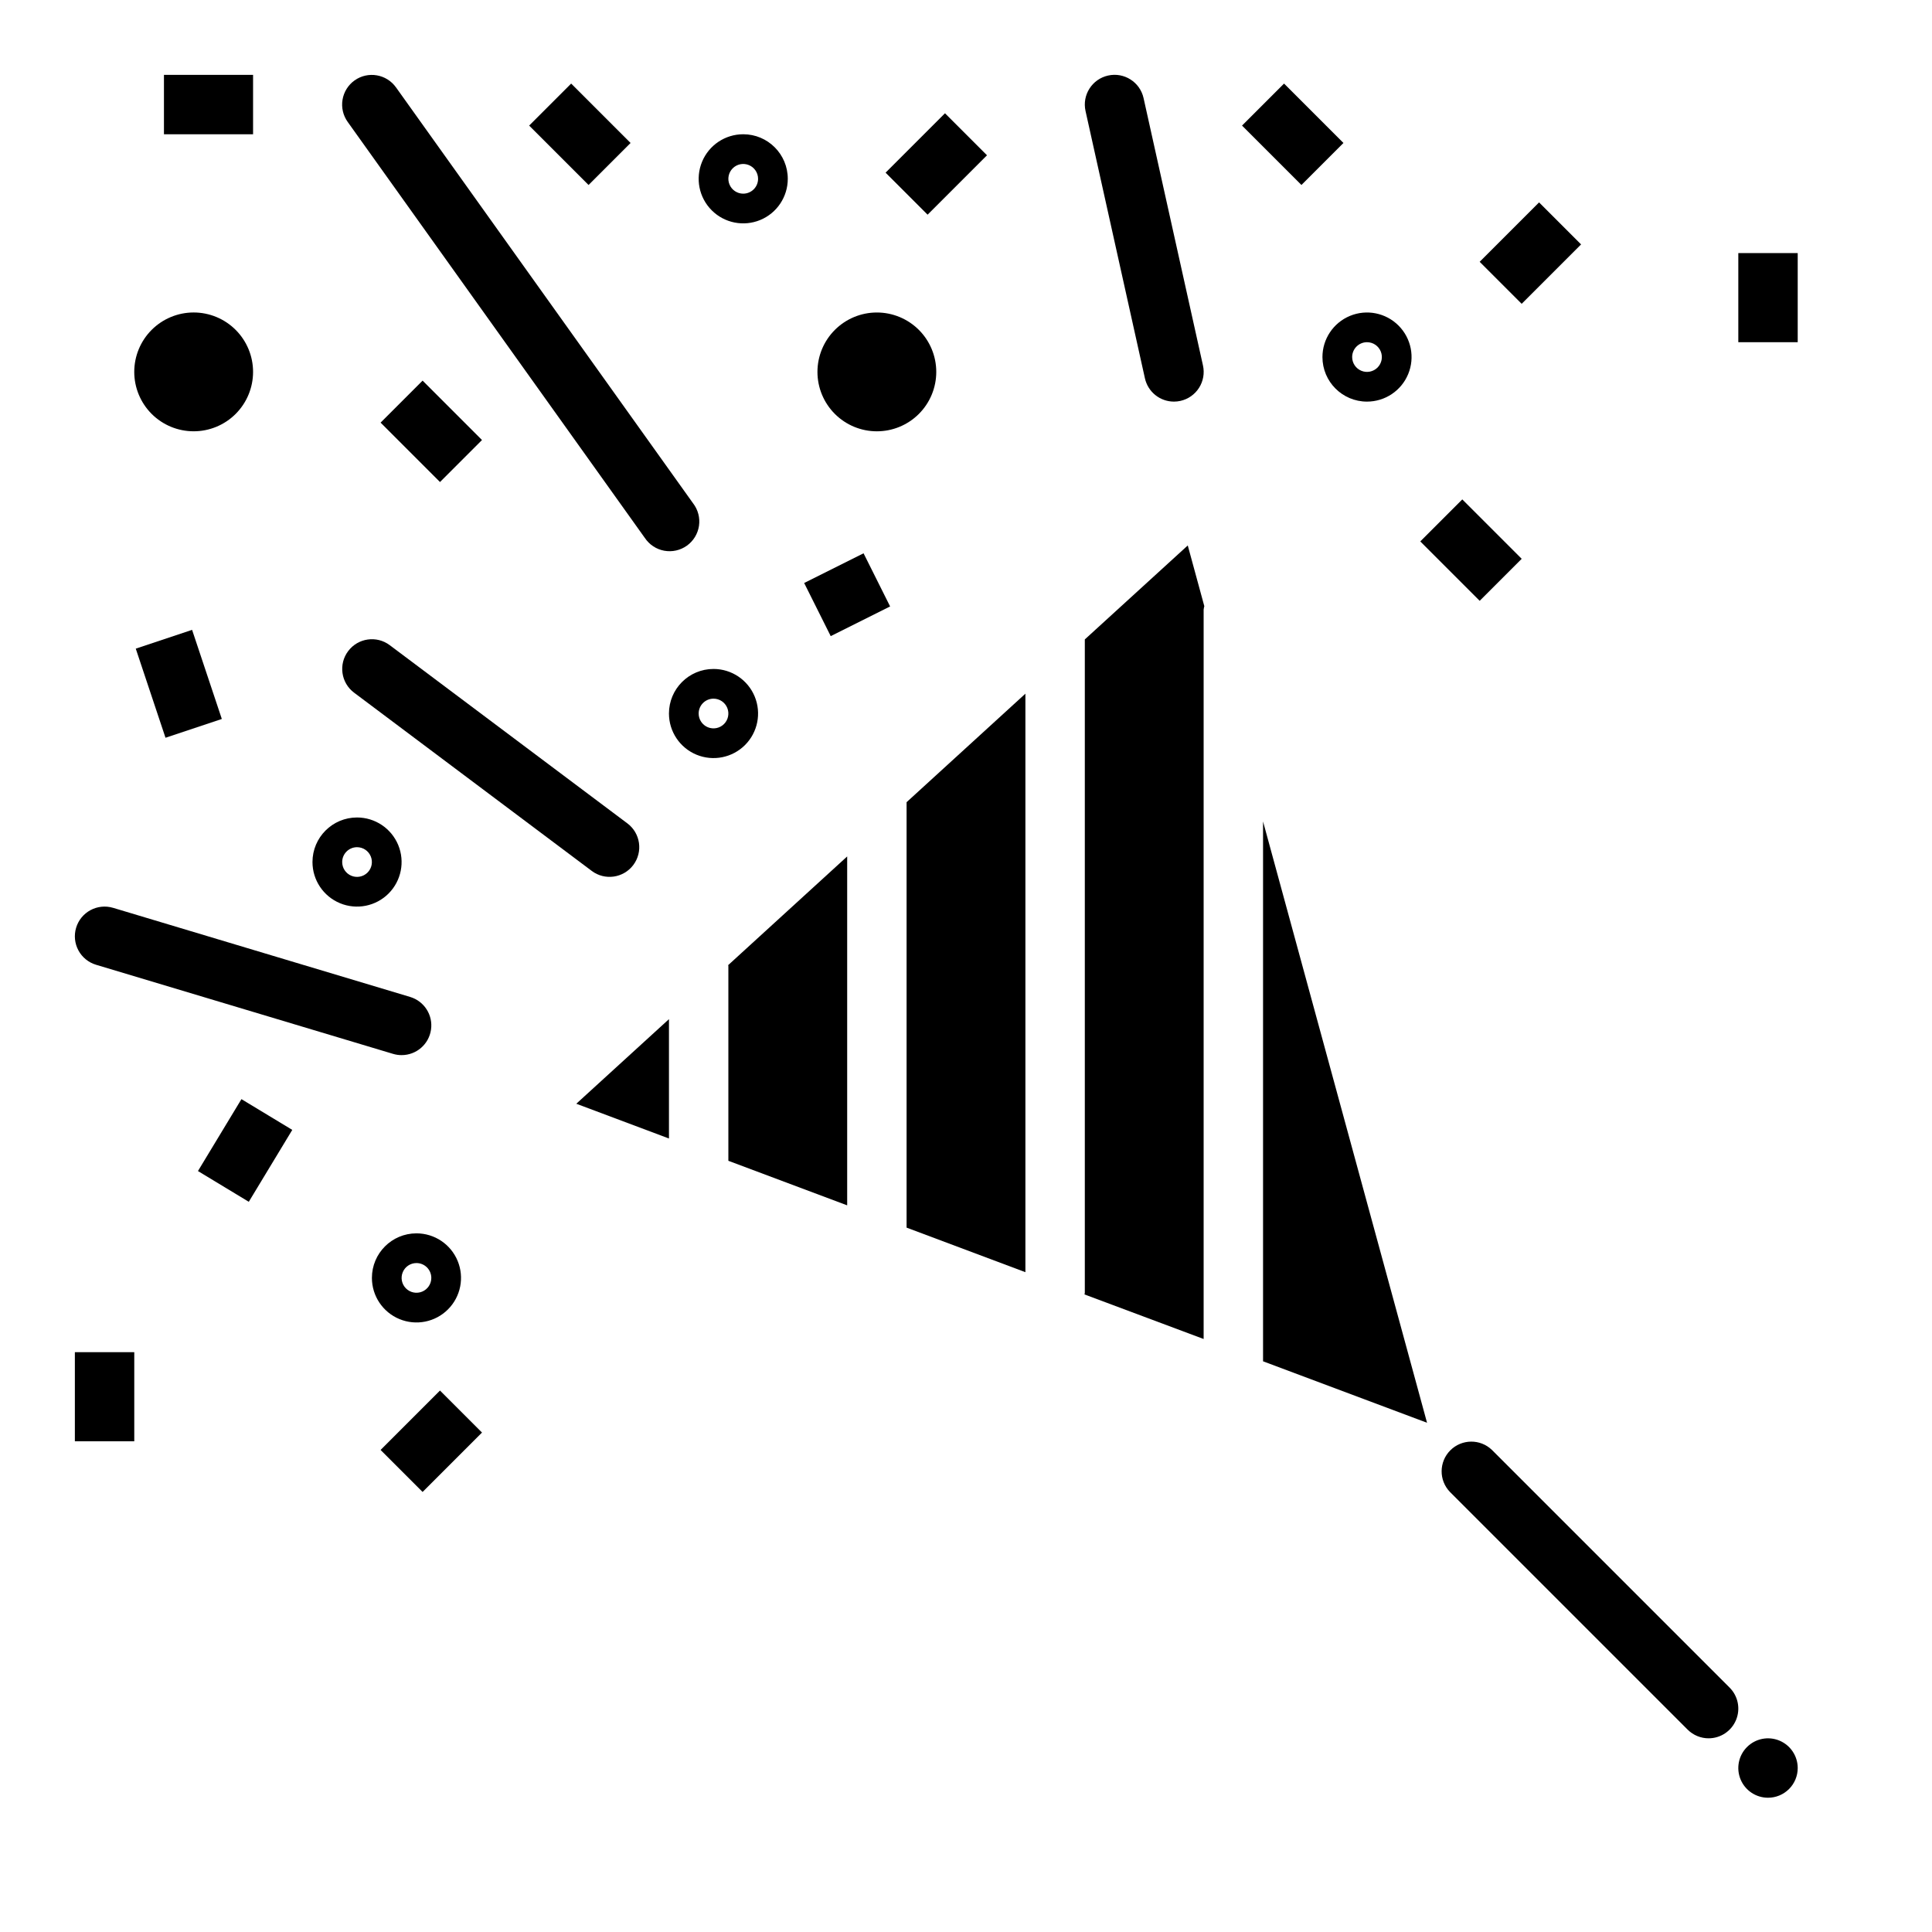 <?xml version="1.0" encoding="UTF-8"?>
<!-- Uploaded to: SVG Repo, www.svgrepo.com, Generator: SVG Repo Mixer Tools -->
<svg fill="#000000" width="800px" height="800px" version="1.1" viewBox="144 144 512 512" xmlns="http://www.w3.org/2000/svg">
 <g>
  <path d="m458.77 288.55 4.383 16.082h0.004c-0.082 0.297-0.141 0.602-0.18 0.906v193.31l-31.574-11.809c0-0.141 0.086-0.27 0.086-0.418v-173.17zm-74.516 68.039 31.488-28.758v153.31l-31.488-11.809zm-15.742 106.84-31.488-11.809v-51.613c0-0.086-0.047-0.156-0.047-0.242l31.535-28.801zm-47.23-49.344v31.629l-24.555-9.211zm157.44 90.672v-143.06l43.461 159.35zm133.82 115.66c-3.184 0-6.055-1.918-7.273-4.859-1.219-2.941-0.543-6.328 1.707-8.578s5.637-2.926 8.578-1.707c2.941 1.219 4.859 4.09 4.859 7.273 0 2.09-0.828 4.09-2.305 5.566s-3.477 2.305-5.566 2.305z"/>
  <path d="m195.32 226.81c4.176 0 8.184 1.66 11.133 4.613 2.953 2.953 4.613 6.957 4.613 11.133 0 4.176-1.66 8.18-4.613 11.133-2.949 2.953-6.957 4.609-11.133 4.609s-8.18-1.656-11.133-4.609c-2.949-2.953-4.609-6.957-4.609-11.133 0-4.176 1.66-8.18 4.609-11.133 2.953-2.953 6.957-4.613 11.133-4.613z"/>
  <path d="m392.12 242.56c0 4.176-1.656 8.18-4.609 11.133s-6.957 4.609-11.133 4.609c-4.176 0-8.18-1.656-11.133-4.609s-4.613-6.957-4.613-11.133c0-4.176 1.66-8.18 4.613-11.133s6.957-4.613 11.133-4.613c4.176 0 8.18 1.66 11.133 4.613s4.609 6.957 4.609 11.133z"/>
  <path d="m455.1 250.43c0.578 0 1.152-0.062 1.719-0.188 2.039-0.453 3.812-1.695 4.934-3.457 1.125-1.762 1.5-3.898 1.047-5.934l-15.742-70.848v-0.004c-0.945-4.246-5.152-6.926-9.398-5.981-4.25 0.941-6.93 5.152-5.984 9.398l15.742 70.848c0.801 3.602 3.996 6.164 7.684 6.164z"/>
  <path d="m164.17 389.87c-0.598 2-0.379 4.156 0.613 5.996 0.988 1.836 2.668 3.207 4.668 3.805l78.719 23.617h0.004c0.73 0.219 1.492 0.332 2.258 0.328 3.906 0.004 7.223-2.863 7.789-6.731 0.57-3.863-1.785-7.562-5.531-8.684l-78.719-23.617v0.004c-2-0.602-4.156-0.379-5.992 0.609-1.84 0.992-3.211 2.672-3.809 4.672z"/>
  <path d="m237.98 165.3c-1.711 1.215-2.863 3.062-3.207 5.133-0.344 2.066 0.152 4.188 1.379 5.891l78.719 110.21h0.004c1.176 1.789 3.031 3.019 5.133 3.41 2.106 0.391 4.277-0.09 6.019-1.332 1.742-1.246 2.898-3.144 3.211-5.262 0.312-2.117-0.254-4.273-1.562-5.965l-78.719-110.21h-0.004c-2.512-3.547-7.426-4.387-10.973-1.875z"/>
  <path d="m237.84 327.57 62.977 47.23v0.004c3.477 2.609 8.41 1.902 11.02-1.574 2.609-3.481 1.902-8.414-1.574-11.023l-62.977-47.23c-3.477-2.609-8.414-1.902-11.02 1.574-2.609 3.477-1.906 8.414 1.574 11.02z"/>
  <path d="m196.46 454.34 11.523-19.055 13.473 8.148-11.523 19.055z"/>
  <path d="m179.98 315.9 14.926-4.981 7.879 23.613-14.926 4.981z"/>
  <path d="m244.86 256 11.133-11.133 15.742 15.742-11.133 11.133z"/>
  <path d="m357.11 298.5 15.742-7.871 7.039 14.082-15.742 7.871z"/>
  <path d="m284.23 177.28 11.133-11.133 15.742 15.742-11.133 11.133z"/>
  <path d="m187.45 163.84h23.617v15.742h-23.617z"/>
  <path d="m378.69 189.76 15.742-15.742 11.133 11.133-15.742 15.742z"/>
  <path d="m536.13 213.38 15.742-15.742 11.133 11.133-15.742 15.742z"/>
  <path d="m163.84 502.34h15.742v23.617h-15.742z"/>
  <path d="m473.15 177.28 11.133-11.133 15.742 15.742-11.133 11.133z"/>
  <path d="m520.39 287.48 11.133-11.133 15.742 15.742-11.133 11.133z"/>
  <path d="m244.86 528.25 15.742-15.742 11.133 11.133-15.742 15.742z"/>
  <path d="m604.67 211.07h15.742v23.617h-15.742z"/>
  <path d="m226.81 372.45c0 4.777 2.879 9.082 7.289 10.91 4.414 1.828 9.492 0.816 12.871-2.559 3.375-3.379 4.387-8.457 2.559-12.871-1.828-4.41-6.133-7.289-10.91-7.289-6.519 0-11.809 5.289-11.809 11.809zm11.809-3.938v0.004c1.594 0 3.027 0.957 3.637 2.43 0.609 1.469 0.273 3.164-0.852 4.289s-2.82 1.461-4.289 0.852c-1.473-0.609-2.43-2.043-2.43-3.637 0-2.172 1.762-3.934 3.934-3.934z"/>
  <path d="m506.27 250.43c4.777 0 9.082-2.875 10.91-7.289 1.828-4.414 0.816-9.492-2.559-12.867-3.379-3.379-8.457-4.387-12.867-2.562-4.414 1.828-7.293 6.137-7.293 10.91 0 6.523 5.289 11.809 11.809 11.809zm0-15.742c1.594 0 3.027 0.957 3.637 2.43 0.609 1.469 0.273 3.164-0.852 4.289s-2.82 1.461-4.289 0.852c-1.473-0.609-2.43-2.043-2.43-3.637 0-2.172 1.762-3.934 3.934-3.934z"/>
  <path d="m340.96 179.58c-4.773 0-9.082 2.875-10.906 7.289-1.828 4.414-0.82 9.492 2.559 12.867 3.375 3.379 8.457 4.387 12.867 2.562 4.414-1.828 7.289-6.137 7.289-10.91 0-6.523-5.285-11.809-11.809-11.809zm0 15.742c-1.59 0-3.027-0.957-3.637-2.43-0.609-1.469-0.27-3.164 0.855-4.289s2.816-1.461 4.289-0.852c1.469 0.609 2.43 2.043 2.43 3.637 0 1.043-0.414 2.043-1.152 2.781-0.738 0.738-1.738 1.152-2.785 1.152z"/>
  <path d="m242.56 482.66c0 4.773 2.875 9.078 7.289 10.906 4.41 1.828 9.492 0.82 12.867-2.559 3.379-3.375 4.387-8.457 2.559-12.867-1.824-4.414-6.133-7.289-10.906-7.289-6.523 0-11.809 5.285-11.809 11.809zm15.742 0c0 1.59-0.957 3.027-2.43 3.637-1.469 0.605-3.164 0.27-4.289-0.855s-1.461-2.816-0.852-4.289c0.609-1.473 2.043-2.43 3.637-2.43 1.043 0 2.043 0.414 2.781 1.152 0.738 0.738 1.152 1.738 1.152 2.785z"/>
  <path d="m321.28 333.09c0 4.777 2.879 9.082 7.289 10.91 4.414 1.828 9.492 0.816 12.871-2.559 3.375-3.379 4.387-8.457 2.559-12.871-1.828-4.41-6.133-7.289-10.91-7.289-6.519 0-11.809 5.289-11.809 11.809zm11.809-3.938c1.594 0 3.027 0.961 3.637 2.43 0.609 1.473 0.273 3.164-0.852 4.293-1.129 1.125-2.82 1.461-4.293 0.852-1.469-0.609-2.43-2.043-2.43-3.637 0-2.172 1.766-3.938 3.938-3.938z"/>
  <path d="m596.8 604.67c-2.09 0-4.09-0.832-5.566-2.309l-62.977-62.977c-2.984-3.086-2.941-7.996 0.094-11.035 3.039-3.035 7.949-3.078 11.035-0.094l62.977 62.977c2.254 2.25 2.926 5.637 1.707 8.578s-4.086 4.859-7.269 4.859z"/>
 </g>
</svg>